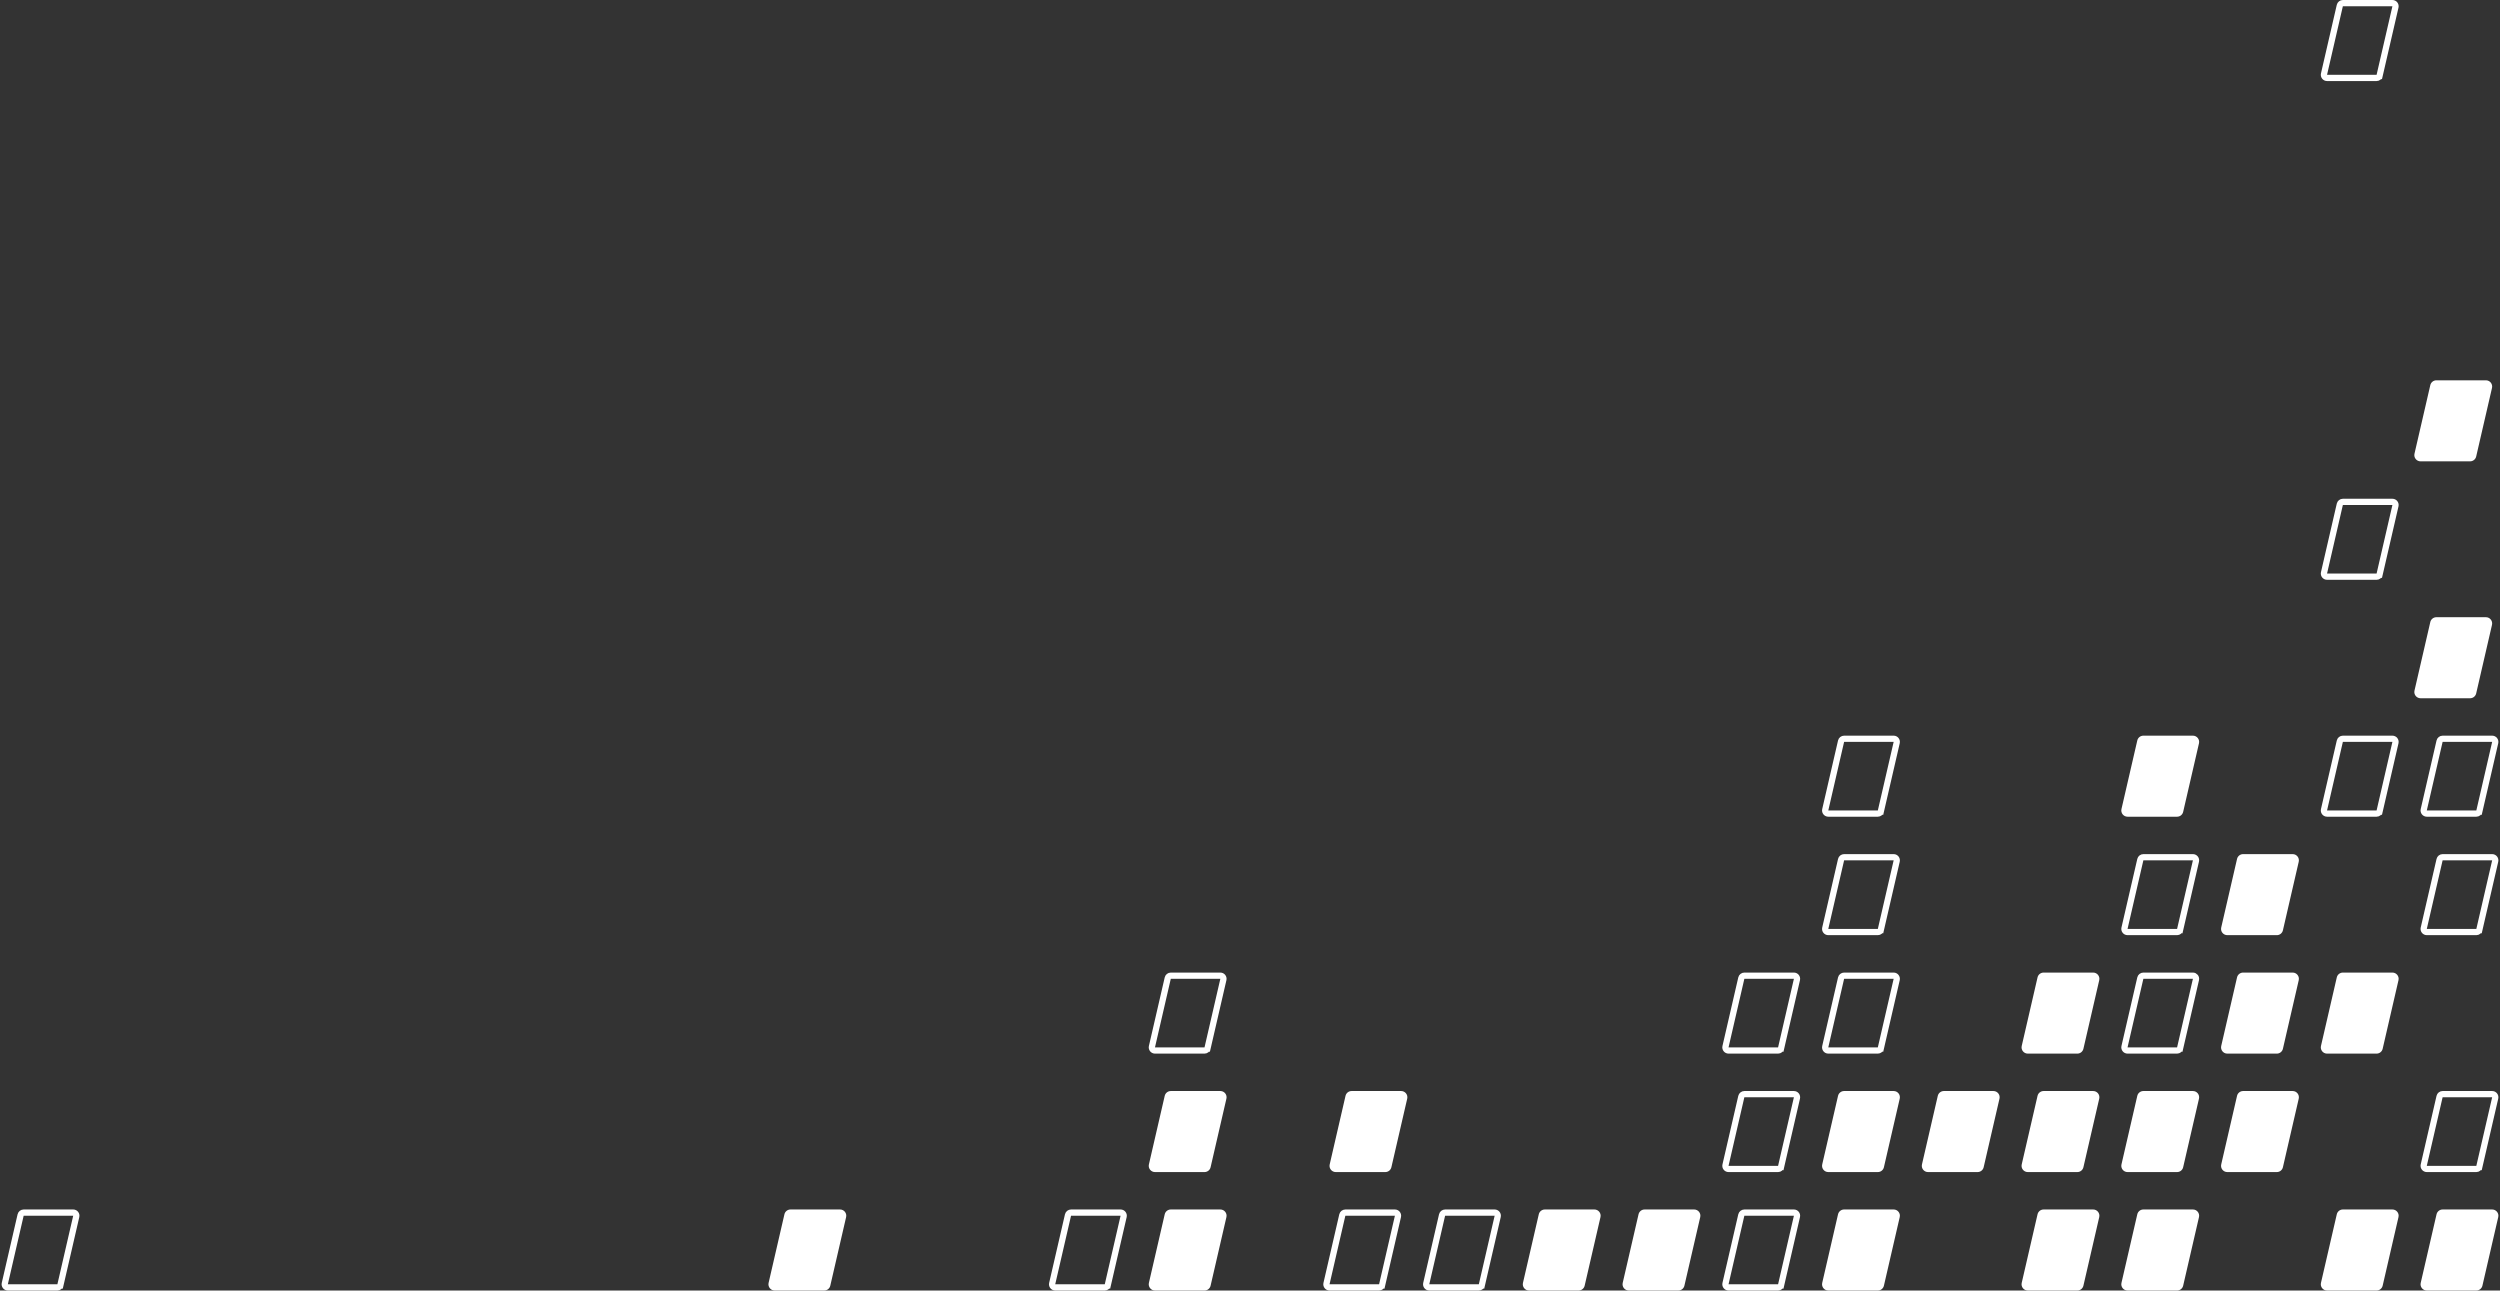 <svg width="401" height="207" viewBox="0 0 401 207" fill="none" xmlns="http://www.w3.org/2000/svg">
    <rect x="0" y="0" width="401" height="207" fill="#333333" stroke="none"/>
    <path
      d="M133.179 206.225C133.074 206.679 132.67 207 132.204 207L124.257 207C123.614 207 123.138 206.402 123.283 205.775L125.821 194.775C125.926 194.321 126.33 194 126.796 194L134.743 194C135.386 194 135.862 194.598 135.717 195.225L133.179 206.225Z"
      fill="white"
    />
    <path
      d="M194.179 206.225C194.074 206.679 193.67 207 193.204 207L185.257 207C184.614 207 184.138 206.402 184.283 205.775L186.821 194.775C186.926 194.321 187.33 194 187.796 194L195.743 194C196.386 194 196.862 194.598 196.717 195.225L194.179 206.225Z"
      fill="white"
    />
    <path
      d="M254.179 206.225C254.074 206.679 253.67 207 253.204 207L245.257 207C244.614 207 244.138 206.402 244.283 205.775L246.821 194.775C246.926 194.321 247.33 194 247.796 194L255.743 194C256.386 194 256.862 194.598 256.717 195.225L254.179 206.225Z"
      fill="white"
    />
    <path
      d="M270.179 206.225C270.074 206.679 269.67 207 269.204 207L261.257 207C260.614 207 260.138 206.402 260.283 205.775L262.821 194.775C262.926 194.321 263.33 194 263.796 194L271.743 194C272.386 194 272.862 194.598 272.717 195.225L270.179 206.225Z"
      fill="white"
    />
    <path
      d="M194.179 187.225C194.074 187.679 193.67 188 193.204 188L185.257 188C184.614 188 184.138 187.402 184.283 186.775L186.821 175.775C186.926 175.321 187.33 175 187.796 175L195.743 175C196.386 175 196.862 175.598 196.717 176.225L194.179 187.225Z"
      fill="white"
    />
    <path
      d="M223.179 187.225C223.074 187.679 222.67 188 222.204 188L214.257 188C213.614 188 213.138 187.402 213.283 186.775L215.821 175.775C215.926 175.321 216.33 175 216.796 175L224.743 175C225.386 175 225.862 175.598 225.717 176.225L223.179 187.225Z"
      fill="white"
    />
    <path
      d="M302.179 187.225C302.074 187.679 301.67 188 301.204 188L293.257 188C292.614 188 292.138 187.402 292.283 186.775L294.821 175.775C294.926 175.321 295.33 175 295.796 175L303.743 175C304.386 175 304.862 175.598 304.717 176.225L302.179 187.225Z"
      fill="white"
    />
    <path
      d="M334.179 187.225C334.074 187.679 333.67 188 333.204 188L325.257 188C324.614 188 324.138 187.402 324.283 186.775L326.821 175.775C326.926 175.321 327.33 175 327.796 175L335.743 175C336.386 175 336.862 175.598 336.717 176.225L334.179 187.225Z"
      fill="white"
    />
    <path
      d="M334.179 206.225C334.074 206.679 333.67 207 333.204 207L325.257 207C324.614 207 324.138 206.402 324.283 205.775L326.821 194.775C326.926 194.321 327.33 194 327.796 194L335.743 194C336.386 194 336.862 194.598 336.717 195.225L334.179 206.225Z"
      fill="white"
    />
    <path
      d="M334.179 168.225C334.074 168.679 333.67 169 333.204 169L325.257 169C324.614 169 324.138 168.402 324.283 167.775L326.821 156.775C326.926 156.321 327.33 156 327.796 156L335.743 156C336.386 156 336.862 156.598 336.717 157.225L334.179 168.225Z"
      fill="white"
    />
    <path
      d="M366.179 168.225C366.074 168.679 365.67 169 365.204 169L357.257 169C356.614 169 356.138 168.402 356.283 167.775L358.821 156.775C358.926 156.321 359.33 156 359.796 156L367.743 156C368.386 156 368.862 156.598 368.717 157.225L366.179 168.225Z"
      fill="white"
    />
    <path
      d="M382.179 168.225C382.074 168.679 381.67 169 381.204 169L373.257 169C372.614 169 372.138 168.402 372.283 167.775L374.821 156.775C374.926 156.321 375.33 156 375.796 156L383.743 156C384.386 156 384.862 156.598 384.717 157.225L382.179 168.225Z"
      fill="white"
    />
    <path
      d="M366.179 149.225C366.074 149.679 365.67 150 365.204 150L357.257 150C356.614 150 356.138 149.402 356.283 148.775L358.821 137.775C358.926 137.321 359.33 137 359.796 137L367.743 137C368.386 137 368.862 137.598 368.717 138.225L366.179 149.225Z"
      fill="white"
    />
    <path
      d="M318.179 187.225C318.074 187.679 317.67 188 317.204 188L309.257 188C308.614 188 308.138 187.402 308.283 186.775L310.821 175.775C310.926 175.321 311.33 175 311.796 175L319.743 175C320.386 175 320.862 175.598 320.717 176.225L318.179 187.225Z"
      fill="white"
    />
    <path
      d="M350.179 187.225C350.074 187.679 349.67 188 349.204 188L341.257 188C340.614 188 340.138 187.402 340.283 186.775L342.821 175.775C342.926 175.321 343.33 175 343.796 175L351.743 175C352.386 175 352.862 175.598 352.717 176.225L350.179 187.225Z"
      fill="white"
    />
    <path
      d="M350.179 206.225C350.074 206.679 349.67 207 349.204 207L341.257 207C340.614 207 340.138 206.402 340.283 205.775L342.821 194.775C342.926 194.321 343.33 194 343.796 194L351.743 194C352.386 194 352.862 194.598 352.717 195.225L350.179 206.225Z"
      fill="white"
    />
    <path
      d="M398.179 206.225C398.074 206.679 397.67 207 397.204 207L389.257 207C388.614 207 388.138 206.402 388.283 205.775L390.821 194.775C390.926 194.321 391.33 194 391.796 194L399.743 194C400.386 194 400.862 194.598 400.717 195.225L398.179 206.225Z"
      fill="white"
    />
    <path
      d="M397.179 111.225C397.074 111.679 396.67 112 396.204 112L388.257 112C387.614 112 387.138 111.402 387.283 110.775L389.821 99.775C389.926 99.321 390.33 99 390.796 99L398.743 99C399.386 99 399.862 99.598 399.717 100.225L397.179 111.225Z"
      fill="white"
    />
    <path
      d="M397.179 73.225C397.074 73.679 396.67 74 396.204 74L388.257 74C387.614 74 387.138 73.402 387.283 72.775L389.821 61.775C389.926 61.321 390.33 61 390.796 61L398.743 61C399.386 61 399.862 61.598 399.717 62.225L397.179 73.225Z"
      fill="white"
    />
    <path
      d="M382.179 206.225C382.074 206.679 381.67 207 381.204 207L373.257 207C372.614 207 372.138 206.402 372.283 205.775L374.821 194.775C374.926 194.321 375.33 194 375.796 194L383.743 194C384.386 194 384.862 194.598 384.717 195.225L382.179 206.225Z"
      fill="white"
    />
    <path
      d="M350.179 130.225C350.074 130.679 349.67 131 349.204 131L341.257 131C340.614 131 340.138 130.402 340.283 129.775L342.821 118.775C342.926 118.321 343.33 118 343.796 118L351.743 118C352.386 118 352.862 118.598 352.717 119.225L350.179 130.225Z"
      fill="white"
    />
    <path
      d="M366.179 187.225C366.074 187.679 365.67 188 365.204 188L357.257 188C356.614 188 356.138 187.402 356.283 186.775L358.821 175.775C358.926 175.321 359.33 175 359.796 175L367.743 175C368.386 175 368.862 175.598 368.717 176.225L366.179 187.225Z"
      fill="white"
    />
    <path
      d="M302.179 206.225C302.074 206.679 301.67 207 301.204 207L293.257 207C292.614 207 292.138 206.402 292.283 205.775L294.821 194.775C294.926 194.321 295.33 194 295.796 194L303.743 194C304.386 194 304.862 194.598 304.717 195.225L302.179 206.225Z"
      fill="white"
    />
    <path
      d="M9.692 206.112C9.639 206.339 9.437 206.5 9.204 206.5L1.257 206.5C0.936 206.5 0.698 206.201 0.77 205.888L3.308 194.888C3.361 194.661 3.563 194.5 3.796 194.5L11.743 194.5C12.065 194.5 12.302 194.799 12.23 195.112L9.692 206.112L10.179 206.225L9.692 206.112Z"
      stroke="white"
    />
    <path
      d="M177.692 206.112C177.639 206.339 177.437 206.5 177.204 206.5L169.257 206.5C168.936 206.5 168.698 206.201 168.77 205.888L171.308 194.888C171.361 194.661 171.563 194.5 171.796 194.5L179.743 194.5C180.064 194.5 180.302 194.799 180.23 195.112L177.692 206.112L178.179 206.225L177.692 206.112Z"
      stroke="white"
    />
    <path
      d="M193.692 168.112C193.639 168.339 193.437 168.5 193.204 168.5L185.257 168.5C184.936 168.5 184.698 168.201 184.77 167.888L187.308 156.888C187.361 156.661 187.563 156.5 187.796 156.5L195.743 156.5C196.064 156.5 196.302 156.799 196.23 157.112L193.692 168.112L194.179 168.225L193.692 168.112Z"
      stroke="white"
    />
    <path
      d="M221.692 206.112C221.639 206.339 221.437 206.5 221.204 206.5L213.257 206.5C212.936 206.5 212.698 206.201 212.77 205.888L215.308 194.888C215.361 194.661 215.563 194.5 215.796 194.5L223.743 194.5C224.064 194.5 224.302 194.799 224.23 195.112L221.692 206.112L222.179 206.225L221.692 206.112Z"
      stroke="white"
    />
    <path
      d="M237.692 206.112C237.639 206.339 237.437 206.5 237.204 206.5L229.257 206.5C228.936 206.5 228.698 206.201 228.77 205.888L231.308 194.888C231.361 194.661 231.563 194.5 231.796 194.5L239.743 194.5C240.064 194.5 240.302 194.799 240.23 195.112L237.692 206.112L238.179 206.225L237.692 206.112Z"
      stroke="white"
    />
    <path
      d="M285.692 206.112C285.639 206.339 285.437 206.5 285.204 206.5L277.257 206.5C276.936 206.5 276.698 206.201 276.77 205.888L279.308 194.888C279.361 194.661 279.563 194.5 279.796 194.5L287.743 194.5C288.064 194.5 288.302 194.799 288.23 195.112L285.692 206.112L286.179 206.225L285.692 206.112Z"
      stroke="white"
    />
    <path
      d="M285.692 187.112C285.639 187.339 285.437 187.5 285.204 187.5L277.257 187.5C276.936 187.5 276.698 187.201 276.77 186.888L279.308 175.888C279.361 175.661 279.563 175.5 279.796 175.5L287.743 175.5C288.064 175.5 288.302 175.799 288.23 176.112L285.692 187.112L286.179 187.225L285.692 187.112Z"
      stroke="white"
    />
    <path
      d="M397.692 187.112C397.639 187.339 397.437 187.5 397.204 187.5L389.257 187.5C388.936 187.5 388.698 187.201 388.77 186.888L391.308 175.888C391.361 175.661 391.563 175.5 391.796 175.5L399.743 175.5C400.064 175.5 400.302 175.799 400.23 176.112L397.692 187.112L398.179 187.225L397.692 187.112Z"
      stroke="white"
    />
    <path
      d="M397.692 149.112C397.639 149.339 397.437 149.5 397.204 149.5L389.257 149.5C388.936 149.5 388.698 149.201 388.77 148.888L391.308 137.888C391.361 137.661 391.563 137.5 391.796 137.5L399.743 137.5C400.064 137.5 400.302 137.799 400.23 138.112L397.692 149.112L398.179 149.225L397.692 149.112Z"
      stroke="white"
    />
    <path
      d="M397.692 130.112C397.639 130.339 397.437 130.5 397.204 130.5L389.257 130.5C388.936 130.5 388.698 130.201 388.77 129.888L391.308 118.888C391.361 118.661 391.563 118.5 391.796 118.5L399.743 118.5C400.064 118.5 400.302 118.799 400.23 119.112L397.692 130.112L398.179 130.225L397.692 130.112Z"
      stroke="white"
    />
    <path
      d="M381.692 130.112C381.639 130.339 381.437 130.5 381.204 130.5L373.257 130.5C372.936 130.5 372.698 130.201 372.77 129.888L375.308 118.888C375.361 118.661 375.563 118.5 375.796 118.5L383.743 118.5C384.064 118.5 384.302 118.799 384.23 119.112L381.692 130.112L382.179 130.225L381.692 130.112Z"
      stroke="white"
    />
    <path
      d="M381.692 92.112C381.639 92.339 381.437 92.5 381.204 92.5L373.257 92.5C372.936 92.5 372.698 92.201 372.77 91.888L375.308 80.888C375.361 80.661 375.563 80.5 375.796 80.5L383.743 80.5C384.064 80.5 384.302 80.799 384.23 81.112L381.692 92.112L382.179 92.225L381.692 92.112Z"
      stroke="white"
    />
    <path
      d="M381.692 12.112C381.639 12.339 381.437 12.5 381.204 12.5L373.257 12.5C372.936 12.5 372.698 12.201 372.77 11.888L375.308 0.888C375.361 0.661 375.563 0.5 375.796 0.5L383.743 0.5C384.064 0.5 384.302 0.799 384.23 1.112L381.692 12.112L382.179 12.225L381.692 12.112Z"
      stroke="white"
    />
    <path
      d="M285.692 168.112C285.639 168.339 285.437 168.5 285.204 168.5L277.257 168.5C276.936 168.5 276.698 168.201 276.77 167.888L279.308 156.888C279.361 156.661 279.563 156.5 279.796 156.5L287.743 156.5C288.064 156.5 288.302 156.799 288.23 157.112L285.692 168.112L286.179 168.225L285.692 168.112Z"
      stroke="white"
    />
    <path
      d="M301.692 168.112C301.639 168.339 301.437 168.5 301.204 168.5L293.257 168.5C292.936 168.5 292.698 168.201 292.77 167.888L295.308 156.888C295.361 156.661 295.563 156.5 295.796 156.5L303.743 156.5C304.064 156.5 304.302 156.799 304.23 157.112L301.692 168.112L302.179 168.225L301.692 168.112Z"
      stroke="white"
    />
    <path
      d="M349.692 168.112C349.639 168.339 349.437 168.5 349.204 168.5L341.257 168.5C340.936 168.5 340.698 168.201 340.77 167.888L343.308 156.888C343.361 156.661 343.563 156.5 343.796 156.5L351.743 156.5C352.064 156.5 352.302 156.799 352.23 157.112L349.692 168.112L350.179 168.225L349.692 168.112Z"
      stroke="white"
    />
    <path
      d="M349.692 149.112C349.639 149.339 349.437 149.5 349.204 149.5L341.257 149.5C340.936 149.5 340.698 149.201 340.77 148.888L343.308 137.888C343.361 137.661 343.563 137.5 343.796 137.5L351.743 137.5C352.064 137.5 352.302 137.799 352.23 138.112L349.692 149.112L350.179 149.225L349.692 149.112Z"
      stroke="white"
    />
    <path
      d="M301.692 149.112C301.639 149.339 301.437 149.5 301.204 149.5L293.257 149.5C292.936 149.5 292.698 149.201 292.77 148.888L295.308 137.888C295.361 137.661 295.563 137.5 295.796 137.5L303.743 137.5C304.064 137.5 304.302 137.799 304.23 138.112L301.692 149.112L302.179 149.225L301.692 149.112Z"
      stroke="white"
    />
    <path
      d="M301.692 130.112C301.639 130.339 301.437 130.5 301.204 130.5L293.257 130.5C292.936 130.5 292.698 130.201 292.77 129.888L295.308 118.888C295.361 118.661 295.563 118.5 295.796 118.5L303.743 118.5C304.064 118.5 304.302 118.799 304.23 119.112L301.692 130.112L302.179 130.225L301.692 130.112Z"
      stroke="white"
    />
  </svg>